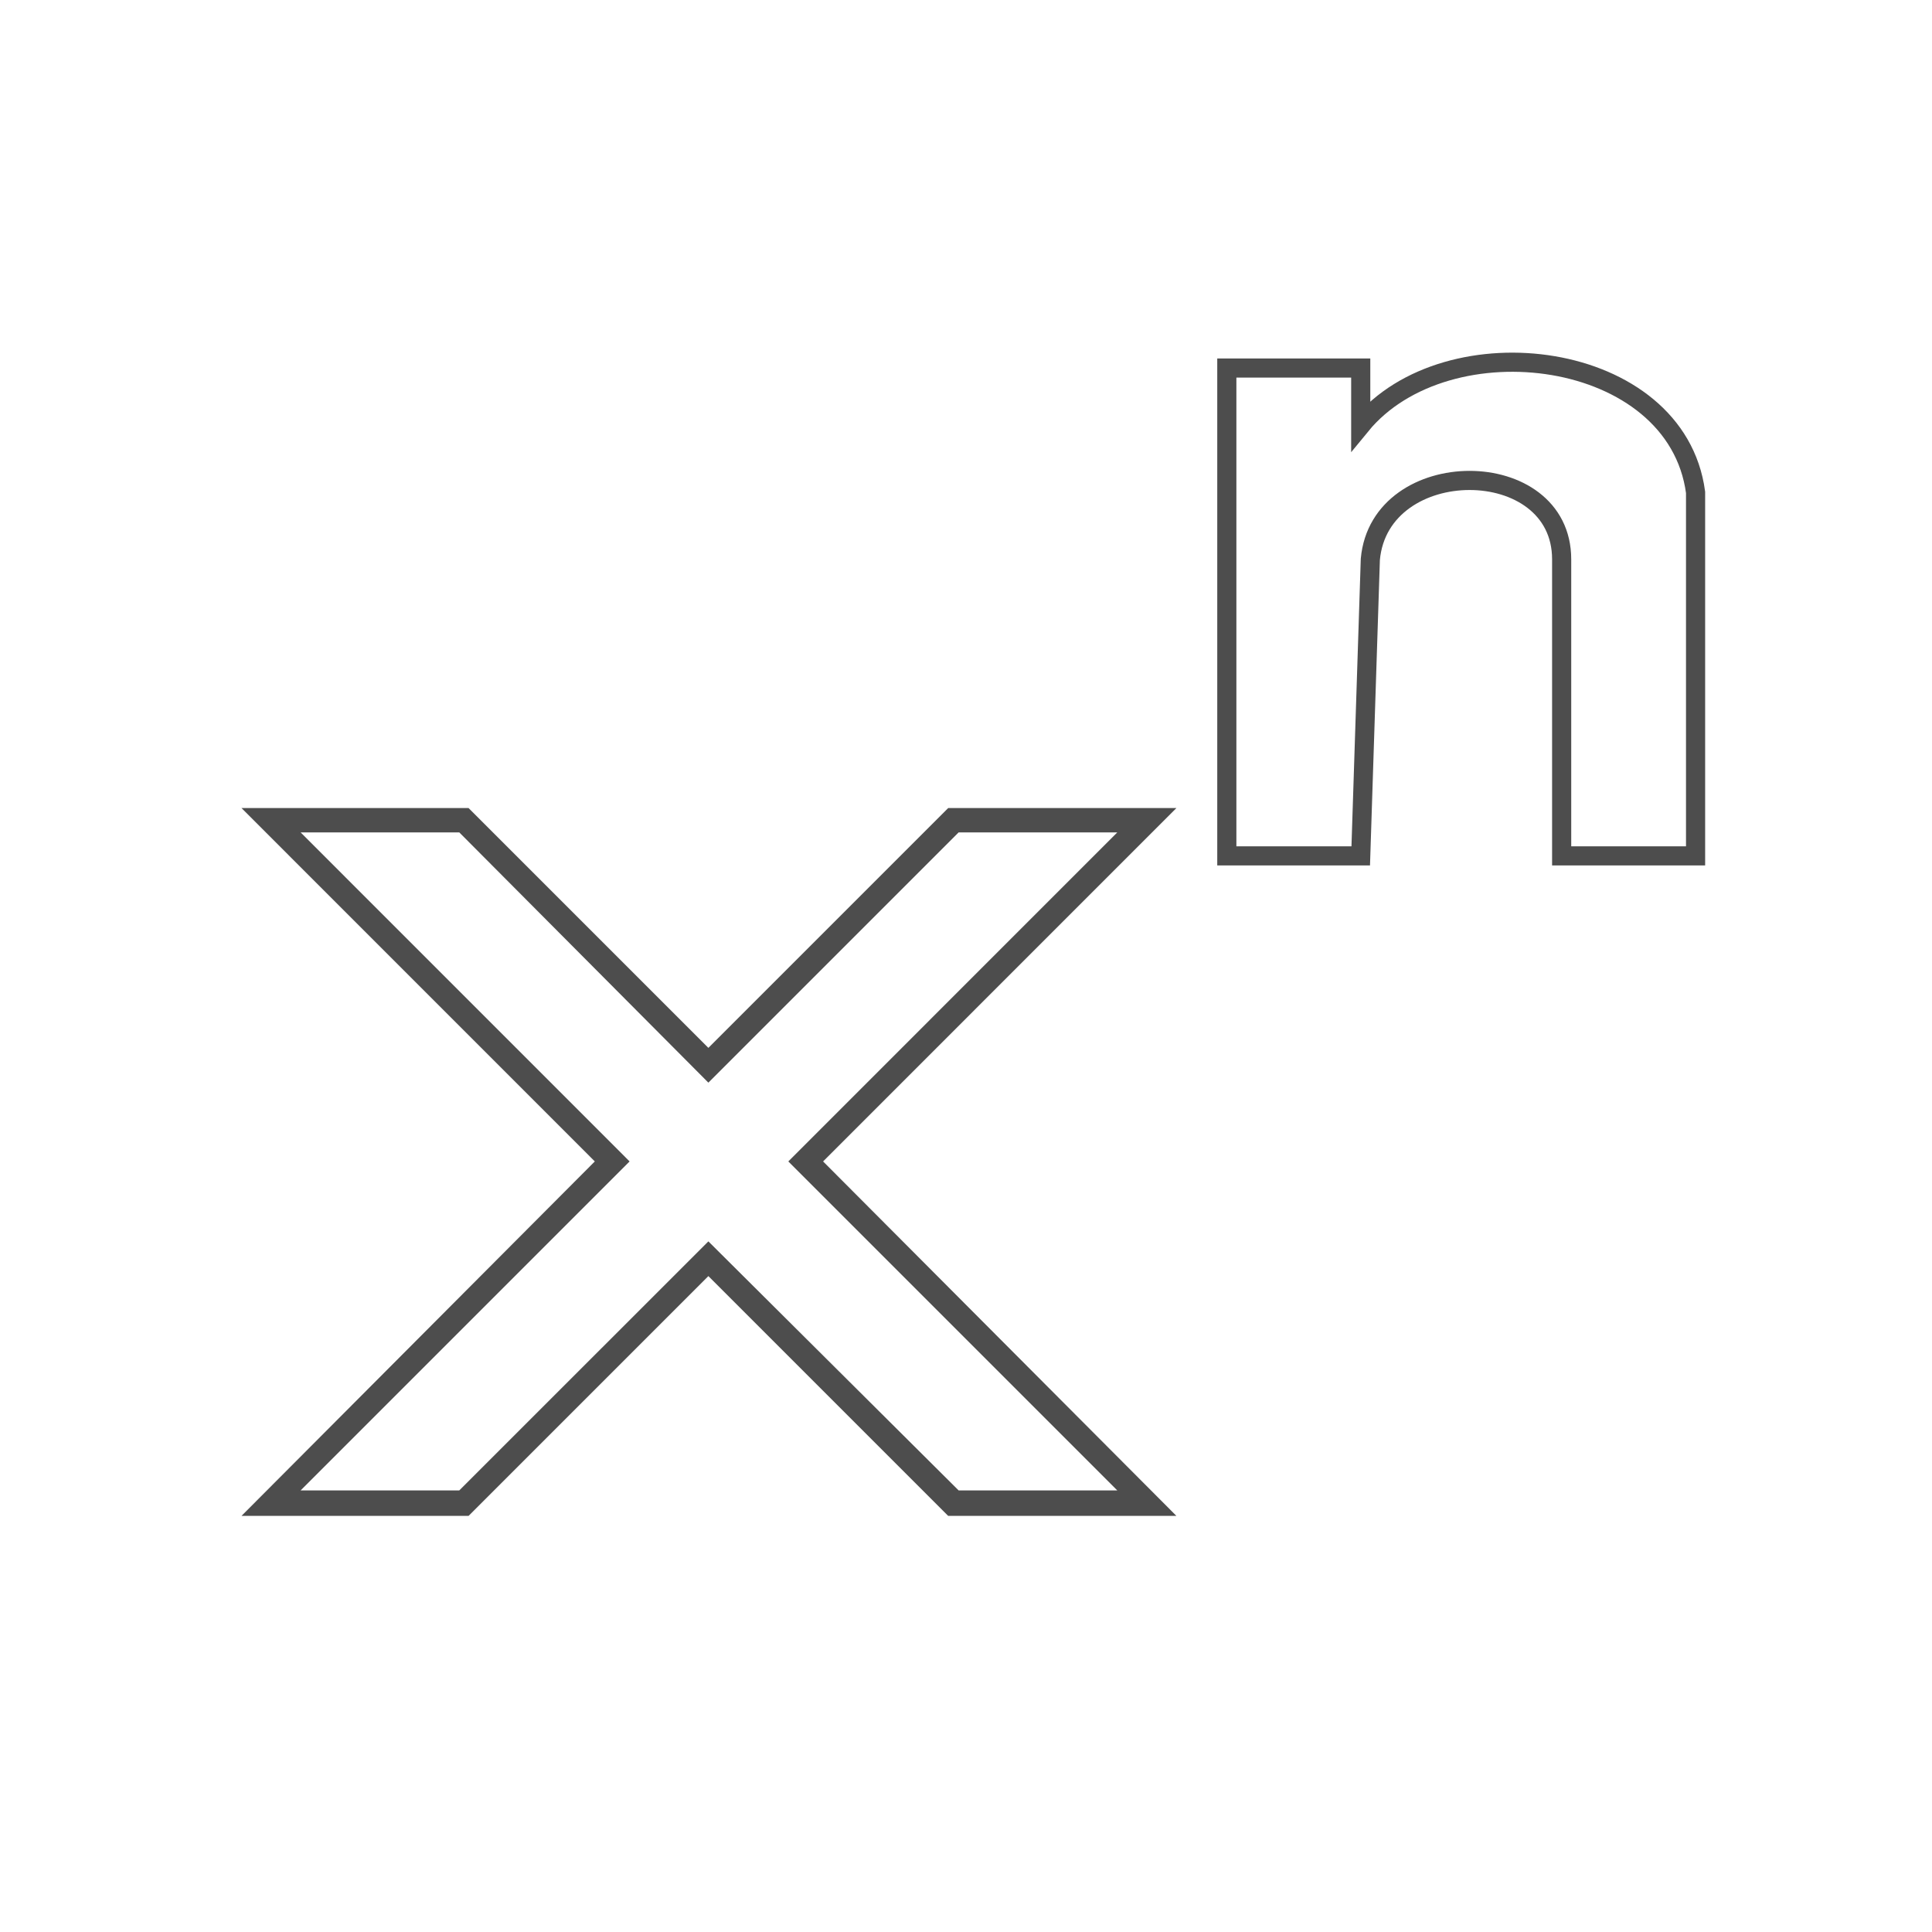 <svg width="32" height="32" viewBox="0 0 32 32" fill="none" xmlns="http://www.w3.org/2000/svg">
<mask id="mask0_210_45722" style="mask-type:alpha" maskUnits="userSpaceOnUse" x="0" y="0" width="32" height="32">
<rect width="32" height="32" fill="#D9D9D9"/>
</mask>
<g mask="url(#mask0_210_45722)">
<path fill-rule="evenodd" clip-rule="evenodd" d="M13.633 19.237L19.485 25.108H15.705L11.733 21.136L7.761 25.108H4L9.852 19.237L4 13.384H7.761L11.733 17.356L15.705 13.384H19.485L13.633 19.237ZM13.057 19.237L18.506 24.686H15.878L11.733 20.561L7.607 24.686H4.979L10.428 19.237L4.979 13.787H7.607L11.733 17.932L15.878 13.787H18.506L13.057 19.237Z" fill="#4D4D4D"/>
<path d="M20.32 6.254V6.254M20.32 6.254V14.176H22.538L22.697 9.264C22.855 7.522 25.866 7.522 25.866 9.264V14.176H28.084V8.155C27.767 5.779 23.964 5.304 22.538 7.046V6.096H20.32V6.254Z" stroke="#4D4D4D" stroke-width="0.317"/>
</g>
</svg>
